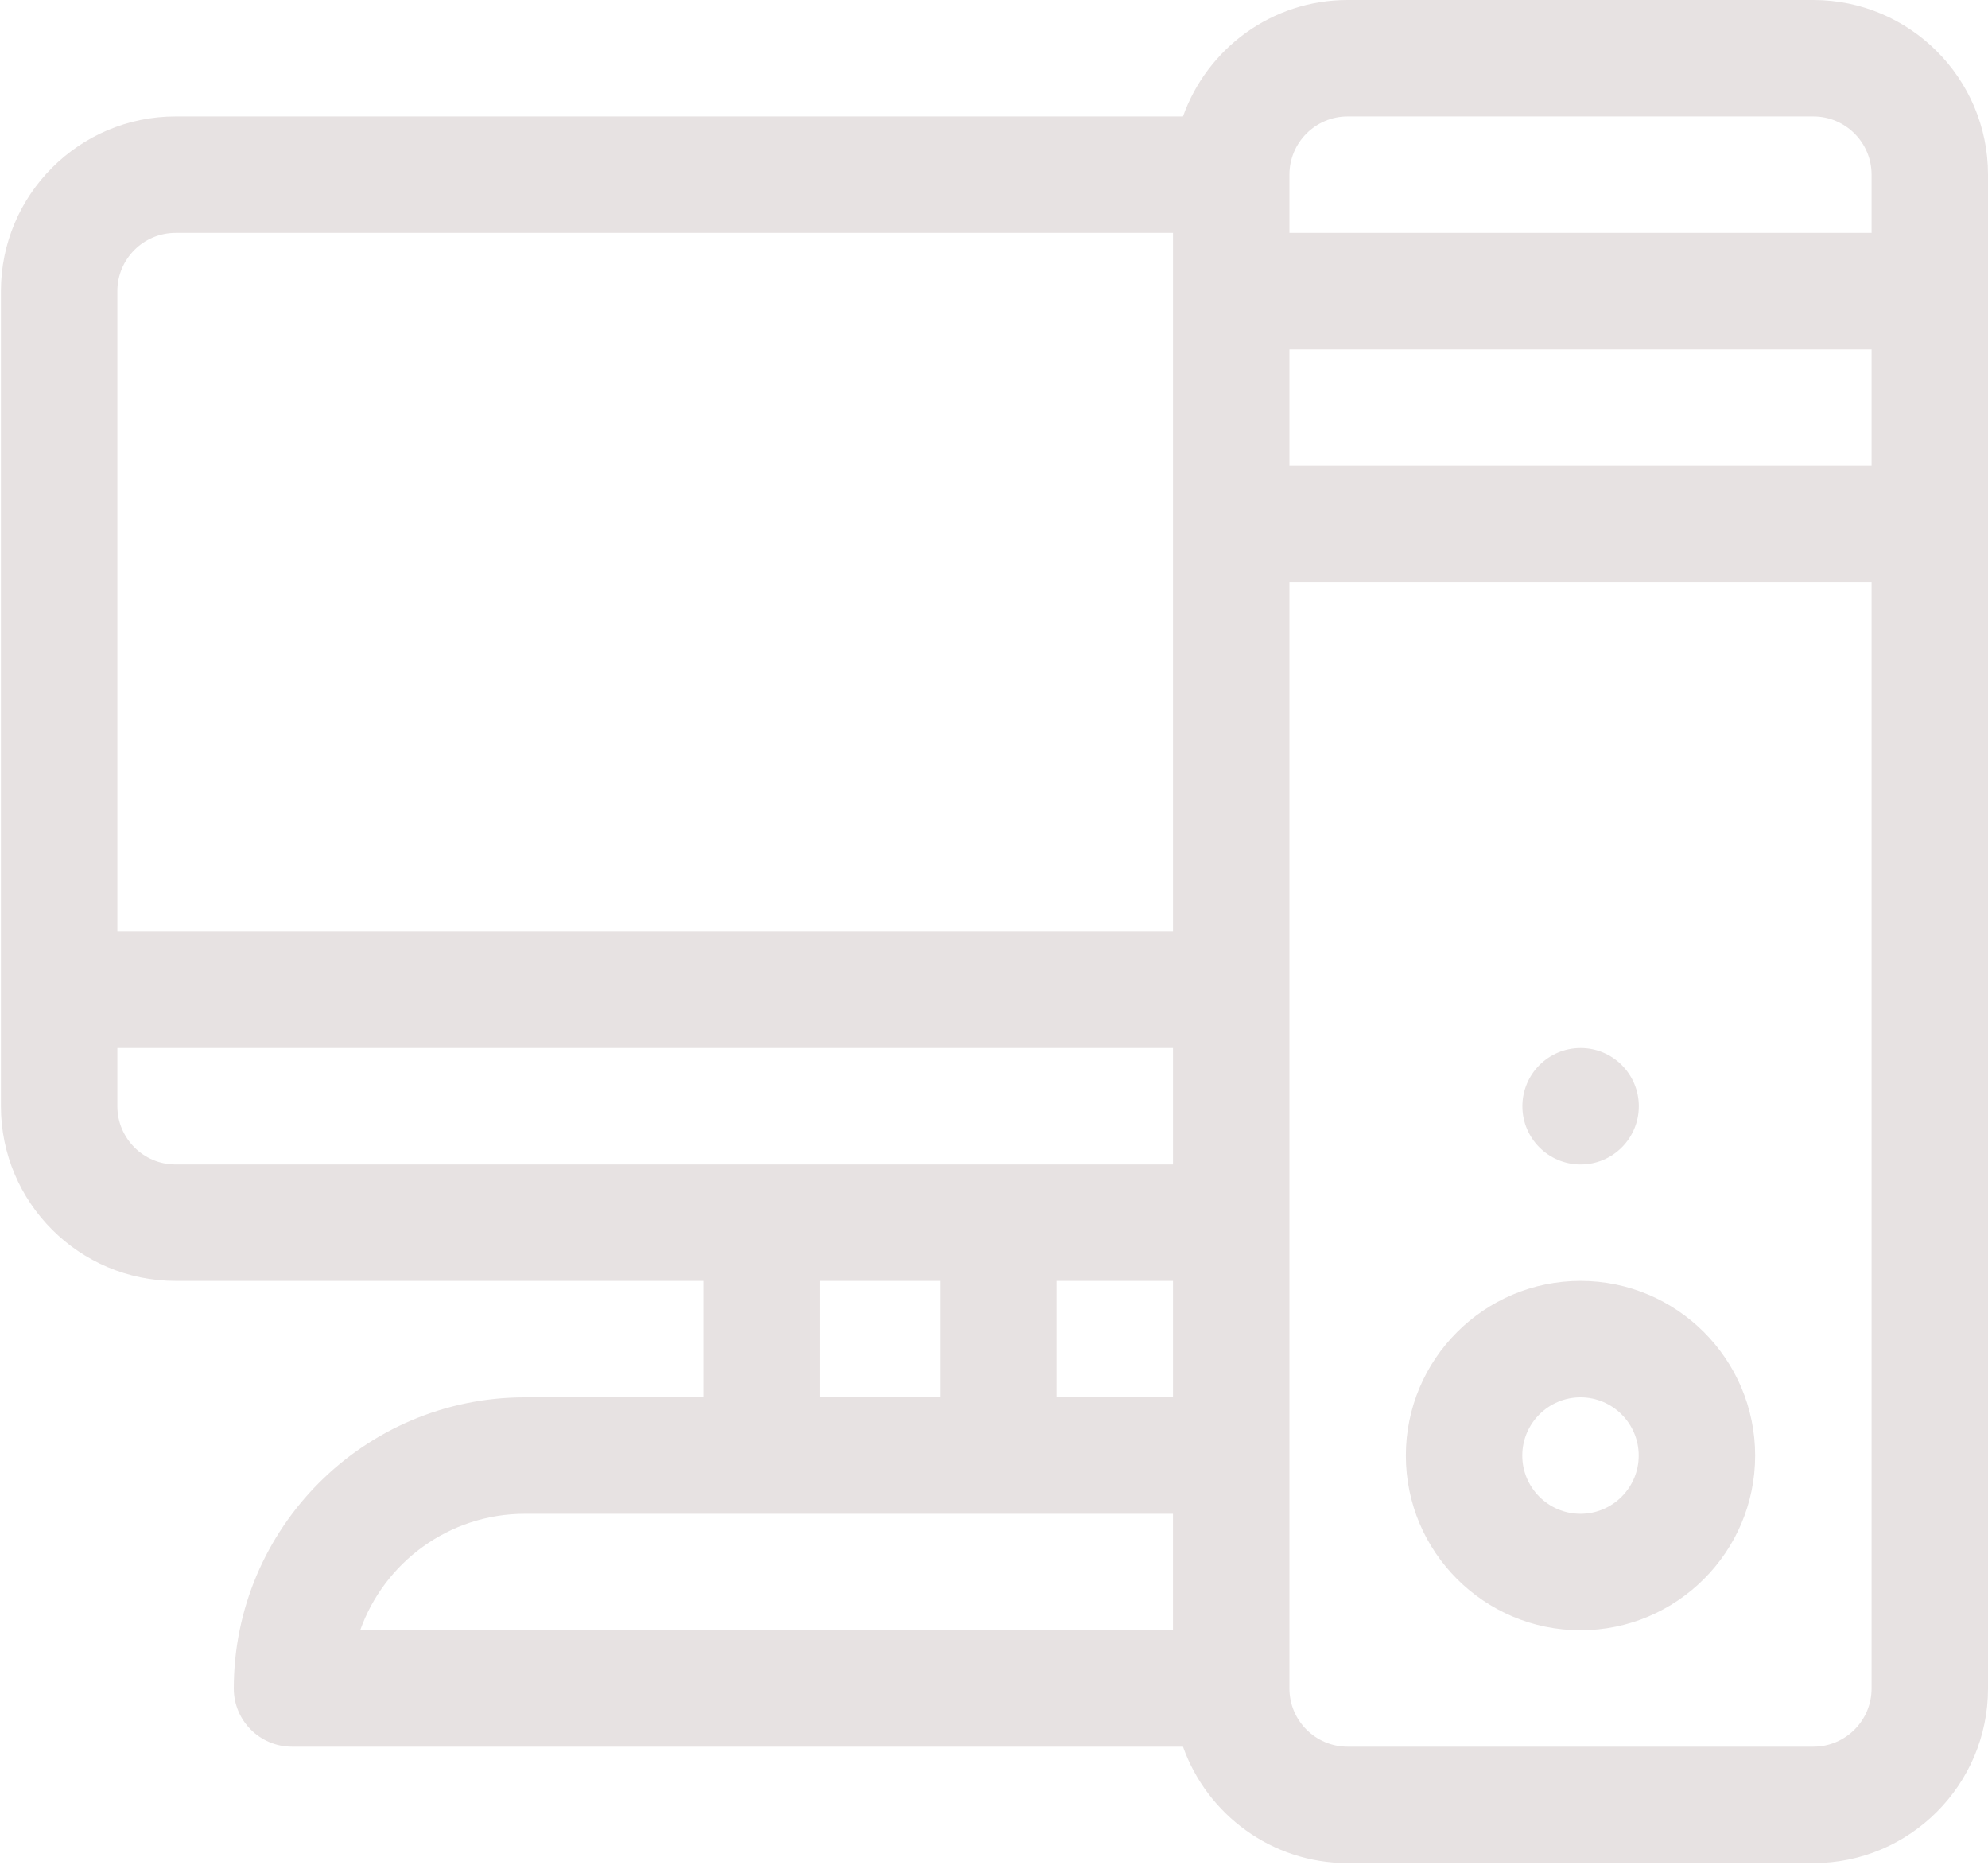<svg xmlns="http://www.w3.org/2000/svg" width="566" height="531"><path fill-rule="evenodd" fill="#E7E2E2" d="M516.277 530.377H383.683c-21.607 0-40.029-13.855-46.874-33.148H83.136c-9.155 0-16.574-7.421-16.574-16.575 0-45.696 37.175-82.871 82.871-82.871h50.828v-33.149H49.987c-27.416 0-49.723-22.306-49.723-49.723V82.872c0-27.417 22.307-49.723 49.723-49.723h286.822C343.654 13.855 362.076 0 383.683 0h132.594C543.694 0 566 22.306 566 49.723v430.931c0 27.417-22.306 49.723-49.723 49.723zM333.96 66.297H49.987c-9.137 0-16.574 7.437-16.574 16.575v182.317H333.96V66.297zm0 232.04H33.413v16.574c0 9.138 7.437 16.574 16.574 16.574H333.96v-33.148zm-100.551 66.297v33.149h34.254v-33.149h-34.254zm100.551 0h-33.148v33.149h33.148v-33.149zm0 66.297H149.433c-21.611 0-40.042 13.855-46.883 33.149h231.41v-33.149zM532.852 49.723c0-9.138-7.438-16.574-16.575-16.574H383.683c-9.138 0-16.574 7.436-16.574 16.574v16.574h165.743V49.723zm0 49.722H367.109v33.149h165.743V99.445zm0 66.298H367.109v314.911c0 9.137 7.436 16.575 16.574 16.575h132.594c9.137 0 16.575-7.438 16.575-16.575V165.743zM449.98 464.08c-27.417 0-49.723-22.306-49.723-49.723 0-27.417 22.306-49.723 49.723-49.723 27.417 0 49.723 22.306 49.723 49.723 0 27.417-22.306 49.723-49.723 49.723zm0-66.297c-9.137 0-16.574 7.437-16.574 16.574s7.437 16.574 16.574 16.574 16.574-7.437 16.574-16.574-7.437-16.574-16.574-16.574zm.03-66.298c-9.15 0-16.574-7.419-16.574-16.574 0-9.154 7.424-16.574 16.574-16.574 9.155 0 16.574 7.42 16.574 16.574 0 9.155-7.419 16.574-16.574 16.574z"/></svg>